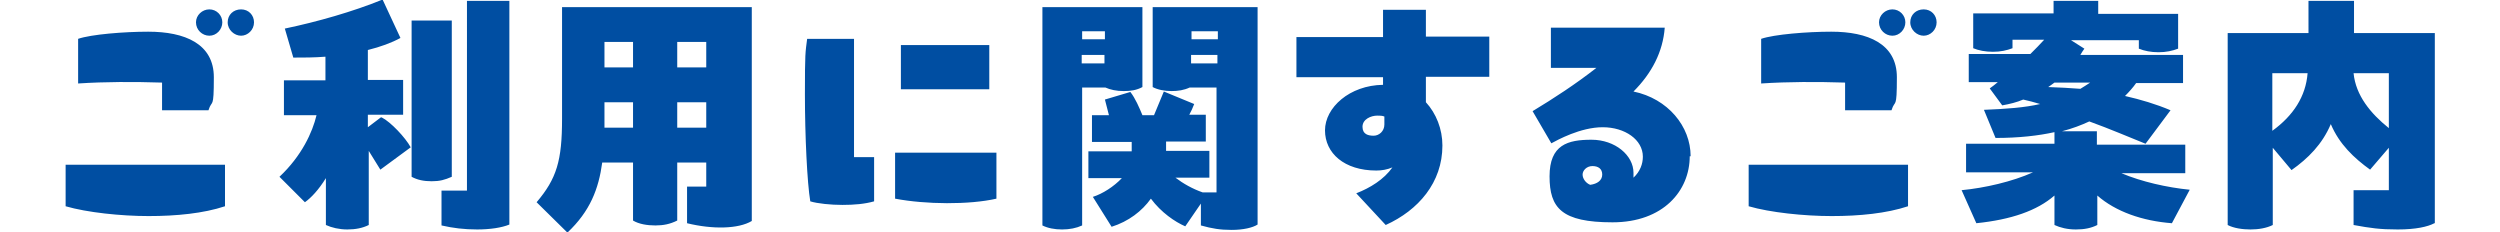<svg xmlns="http://www.w3.org/2000/svg" id="_レイヤー_1" version="1.1" viewBox="0 0 560 52"><defs><style>.st0{fill:#004ea2}</style></defs><path d="M14.7 36.9h35.7v9.3c-4.8 1.6-10.9 2.2-17.1 2.2s-13.8-.8-18.6-2.2v-9.3Zm21.6-12.2v-6.2c-6.3-.2-12.7-.2-18.8.2v-10c2.9-1 10.3-1.6 15.7-1.6 8.2 0 14.7 2.7 14.7 10.2s-.4 4.8-1.2 7.4H36.2ZM43.9 5c0-1.6 1.4-2.9 3-2.9s2.9 1.3 2.9 2.9-1.3 3-2.9 3-3-1.3-3-3Zm13 0c0 1.7-1.4 3-2.9 3s-3-1.3-3-3 1.3-2.9 3-2.9 2.9 1.3 2.9 2.9ZM85.5 26.3c2 1 5.3 4.5 6.5 6.7l-6.8 5-2.6-4.2v16.6c-1.4.7-3 1-4.8 1s-3.5-.4-4.8-1V39.9c-1.6 2.6-3.3 4.4-4.7 5.4l-5.7-5.7c5-4.7 7.4-10 8.3-13.8h-7.3V18h9.3v-5.3c-2.5.2-4.9.2-7.2.2l-1.9-6.5C71 4.9 79.1 2.6 85.7-.1l4 8.6c-2 1.1-4.5 2-7.3 2.7v6.7h7.9v7.8h-7.9v2.8l2.9-2.2Zm15.7-21.7v35c-1.6.7-2.7 1-4.5 1s-3.2-.3-4.5-1v-35h9Zm3.3-4.4h9.6v50.1c-1.7.7-4.3 1.1-7.2 1.1s-5.4-.3-8-.9v-7.8h5.7V.2ZM168.4 1.6v47.9c-3 1.8-8.8 1.9-14.5.5v-8.2h4.3v-5.4h-6.5v13c-1.6.8-3.1 1.1-4.9 1.1s-3.7-.3-5-1.1v-13h-6.9c-.8 5.9-2.7 10.9-7.8 15.7l-6.9-6.8c4.5-5.3 5.7-9.3 5.7-18.7v-25h42.5Zm-26.6 7.8h-6.4v5.7h6.4V9.4Zm0 19.2v-5.7h-6.4v5.7h6.4Zm16.4-19.2h-6.5v5.7h6.5V9.4Zm-6.5 19.2h6.5v-5.7h-6.5v5.7ZM191.3 8.7v26.5h4.5v9.9c-2.1.6-4.5.8-7.1.8s-5.6-.3-7.2-.8c-.7-4.2-1.2-14.7-1.2-24s.1-9.3.5-12.4h10.5Zm9.2 25.5h22.7v10.3c-6.1 1.4-15.9 1.3-22.7 0V34.2Zm1.3-24.1h19.8V20h-19.8v-9.9ZM242.4 19.6v30.9c-1.3.6-2.8.9-4.5.9s-3.2-.3-4.4-.9V1.6h22.4v17.9c-1.3.7-2.6.9-4.2.9s-3-.3-4.1-.8h-5.2Zm0-10.8h5.1V7h-5.1v1.8Zm5 5.4v-1.9h-5.1v1.9h5.1Zm11.1-12.6h23.2v48.7c-1.1.7-3.2 1.2-5.8 1.2s-4.4-.3-6.9-1v-4.9l-3.5 5.1c-2.3-1-5.4-3.1-7.7-6.2-2 2.8-5 5.1-8.8 6.3l-4.2-6.7c2.2-.7 4.7-2.3 6.5-4.2h-7.5v-6h9.7v-2.1h-8.9v-6h3.8l-.9-3.5 5.7-1.7c1.1 1.4 2 3.5 2.7 5.2h2.6l2.2-5.3 6.8 2.8c-.3.8-.7 1.7-1.1 2.4h3.7v6h-8.9v2.1h9.7v6h-7.6c1.7 1.3 3.8 2.5 6.1 3.3h3.1V19.6h-6c-1.3.6-2.6.8-4.1.8s-3.1-.3-4.2-.9V1.6Zm8.4 5.4v1.8h5.9V7h-5.9Zm5.8 5.3h-5.9v1.9h5.9v-1.9ZM309.8 8.2v-6h9.6v6h14.2v9h-14.2v5.7c2.3 2.5 3.7 6 3.7 9.7 0 8.3-5.4 14.5-12.7 17.8l-6.6-7.1c3.1-1.2 6.2-3.1 8.1-5.8-1.2.5-2.4.7-3.6.7-7.2 0-11.5-3.9-11.5-9s5.5-10.1 13-10.2v-1.7h-19.4v-9h19.4Zm.3 19.6v-1.7c-.5-.2-1-.2-1.6-.2-1.4 0-3.3.8-3.3 2.5s1.3 2 2.5 2 2.4-1 2.4-2.5ZM378.5 35c0 7.7-5.9 14.8-17.3 14.8s-14.1-3.2-14.1-10.3 4.1-8.2 9.4-8.2 9.4 3.5 9.4 7.4v1.1c1.5-1.4 2.1-3.1 2.1-4.7 0-3.8-4-6.6-9-6.6s-10.2 2.9-11.5 3.6l-4.2-7.2c4.8-2.9 9.7-6.1 14.3-9.7h-10.2v-9h25.5c-.4 5.4-2.9 10.2-7 14.3 7.7 1.6 12.8 7.8 12.8 14.5Zm-22.3 6.4c1.6-.2 2.7-1 2.7-2.3s-.9-1.9-2.2-1.9-2.2 1-2.2 1.9.7 1.9 1.7 2.3ZM391.7 36.9h35.7v9.3c-4.8 1.6-10.9 2.2-17.1 2.2s-13.8-.8-18.6-2.2v-9.3Zm21.6-12.2v-6.2c-6.3-.2-12.7-.2-18.8.2v-10c2.9-1 10.3-1.6 15.7-1.6 8.2 0 14.7 2.7 14.7 10.2s-.4 4.8-1.2 7.4h-10.5ZM420.9 5c0-1.6 1.4-2.9 3-2.9s2.9 1.3 2.9 2.9-1.3 3-2.9 3-3-1.3-3-3Zm12.9 0c0 1.7-1.4 3-2.9 3s-3-1.3-3-3 1.3-2.9 3-2.9 2.9 1.3 2.9 2.9ZM486.5 50c-6.6-.5-12.6-2.6-16.7-6.2v6.6c-1.4.7-2.9 1-4.8 1s-3.5-.4-4.8-1v-6.6c-3.9 3.4-9.7 5.4-17.5 6.2l-3.3-7.4c5.2-.5 11.3-1.9 16-4h-15v-6.4h19.8v-2.6c-3.6.8-8 1.3-13.2 1.3l-2.6-6.3c5.1-.2 9.1-.5 12.6-1.3-1.3-.4-2.5-.7-3.8-1-1.4.6-3 1-4.7 1.3l-2.8-3.8c.6-.4 1.2-.9 1.8-1.4H441v-6.3h13.8c1.1-1.1 2.2-2.2 3.1-3.2h-7.1v1.9c-1.3.5-2.7.8-4.4.8s-3.2-.3-4.4-.8V3h18V.2h10v2.9h17.9v7.8c-1.3.5-2.7.8-4.4.8s-3.2-.3-4.4-.8V9h-15.2l3 1.9c-.3.4-.6.9-.9 1.4h23v6.3h-10.5c-.7 1-1.6 2-2.5 2.9 3.5.8 6.9 1.8 10.2 3.2l-5.6 7.5c-3.5-1.4-7.9-3.3-12.6-5-1.7.8-3.8 1.6-6.1 2.2h7.8v3h19.8v6.4h-14.3c4.5 1.9 10.2 3.2 15.3 3.7l-4.1 7.7ZM466 19.9c.7-.4 1.4-.9 2.2-1.4h-8c-.5.4-1 .7-1.4 1 2.5.1 4.9.2 7.3.4ZM545.3 50c-1.5.8-4.2 1.4-8.2 1.4s-6.1-.3-9.9-1v-7.8h7.9v-9.5l-4.2 4.9c-3.6-2.6-6.9-5.7-8.8-10.2-1.9 4.5-5.1 7.7-8.8 10.3l-4.2-5v17.3c-1.4.7-3.2 1-5 1s-3.8-.3-5.1-1v-43h18.1V.2h10.2v7.2h18.1V50Zm-28.4-33.6H509v12.9c4.7-3.4 7.5-7.7 7.9-12.9Zm18.2 0h-7.9c.5 5 3.8 9 7.9 12.3V16.4Z" class="st0"/></svg>